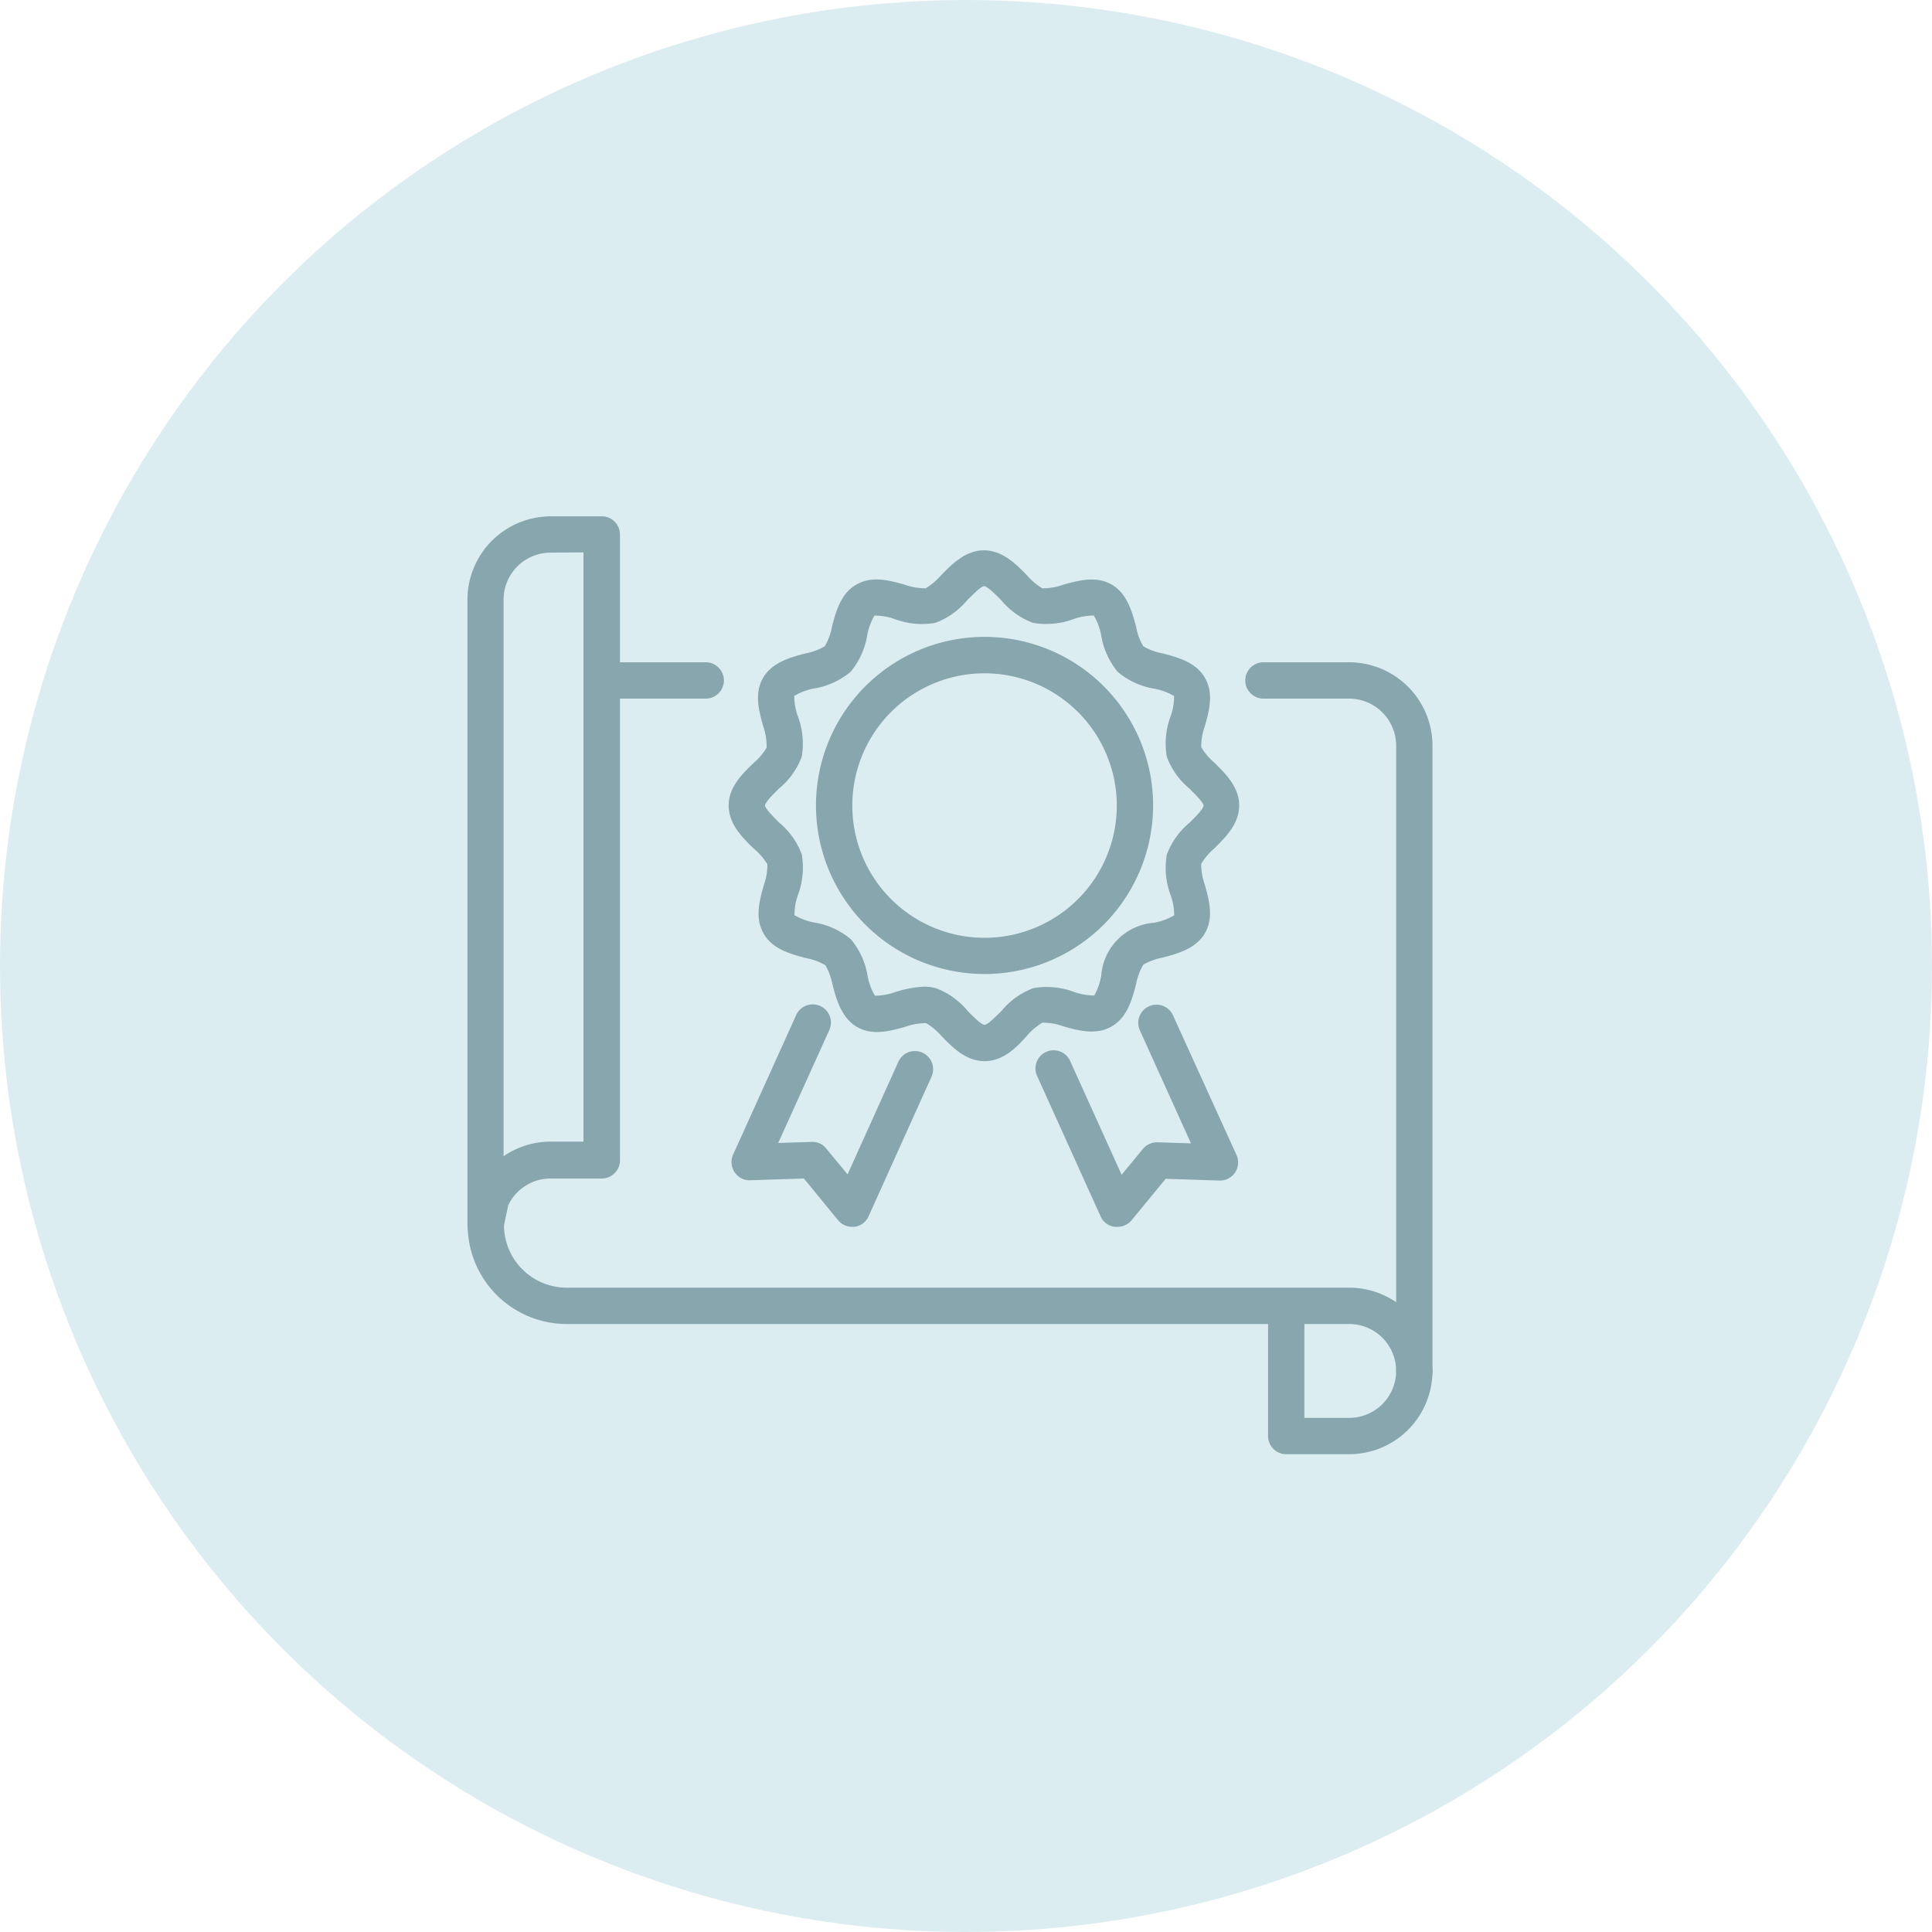 <svg xmlns="http://www.w3.org/2000/svg" viewBox="0 0 200 200">
  <g id="背景">
    <g>
      <circle cx="100" cy="100" r="100" style="fill: #dcedf2"/>
      <g>
        <g>
          <path d="M101.92,109.85c-1.91,0-3.31-1.42-4.43-2.57a6.79,6.79,0,0,0-1.6-1.36,6.34,6.34,0,0,0-2.19.38c-1.59.44-3.4.94-5,0s-2.12-2.85-2.52-4.38a6.19,6.19,0,0,0-.74-2,6.19,6.19,0,0,0-2-.74c-1.53-.4-3.44-.89-4.38-2.52s-.44-3.42,0-5a6.31,6.31,0,0,0,.38-2.19A6.79,6.79,0,0,0,78,87.82c-1.15-1.12-2.57-2.52-2.57-4.44S76.88,80.07,78,79a6.6,6.6,0,0,0,1.36-1.6A6.31,6.31,0,0,0,79,75.16c-.44-1.59-.94-3.4,0-5s2.85-2.12,4.38-2.52a6.19,6.19,0,0,0,2-.74,6.19,6.19,0,0,0,.74-2c.4-1.53.89-3.44,2.52-4.38s3.42-.44,5,0a6.31,6.31,0,0,0,2.19.38,6.79,6.79,0,0,0,1.6-1.36c1.12-1.14,2.52-2.57,4.43-2.57s3.32,1.43,4.44,2.57a6.6,6.6,0,0,0,1.6,1.36,6.34,6.34,0,0,0,2.19-.38c1.59-.44,3.4-.93,5,0s2.12,2.85,2.52,4.38a6.19,6.19,0,0,0,.74,2,6.19,6.19,0,0,0,2,.74c1.53.4,3.44.89,4.38,2.52s.44,3.42,0,5a6.31,6.31,0,0,0-.38,2.19,6.6,6.6,0,0,0,1.36,1.6c1.14,1.12,2.57,2.52,2.57,4.43s-1.43,3.32-2.57,4.44a6.6,6.6,0,0,0-1.36,1.6,6.31,6.31,0,0,0,.38,2.19c.44,1.59.93,3.4,0,5s-2.85,2.12-4.38,2.52a6.19,6.19,0,0,0-2,.74,6.19,6.19,0,0,0-.74,2c-.4,1.53-.89,3.44-2.52,4.38s-3.42.44-5,0a6.11,6.11,0,0,0-2.19-.38,6.6,6.6,0,0,0-1.6,1.36C105.24,108.43,103.84,109.85,101.92,109.85Zm-6.26-7.71a4.49,4.49,0,0,1,1.2.15,7.77,7.77,0,0,1,3.31,2.36c.46.47,1.41,1.44,1.75,1.44s1.3-1,1.76-1.44a7.71,7.71,0,0,1,3.31-2.36,8,8,0,0,1,4.15.38,6.3,6.3,0,0,0,2.14.38A6.45,6.45,0,0,0,114,101a5.93,5.93,0,0,1,5.48-5.48,6.2,6.2,0,0,0,2.07-.77,6.2,6.2,0,0,0-.38-2.12,8,8,0,0,1-.38-4.16,7.77,7.77,0,0,1,2.36-3.31c.46-.46,1.44-1.41,1.44-1.76s-1-1.29-1.44-1.75a7.77,7.77,0,0,1-2.36-3.31,8,8,0,0,1,.38-4.16,5.93,5.93,0,0,0,.37-2.13,6.28,6.28,0,0,0-2.06-.76,7.89,7.89,0,0,1-3.76-1.72A7.89,7.89,0,0,1,114,65.79a6.2,6.2,0,0,0-.77-2.07,6.29,6.29,0,0,0-2.13.38,8.1,8.1,0,0,1-4.15.38,7.71,7.71,0,0,1-3.31-2.36c-.46-.46-1.42-1.44-1.76-1.44s-1.29,1-1.75,1.44a7.77,7.77,0,0,1-3.31,2.36,8,8,0,0,1-4.16-.38,6,6,0,0,0-2.14-.37,6.3,6.3,0,0,0-.75,2.06,7.89,7.89,0,0,1-1.72,3.76,7.89,7.89,0,0,1-3.76,1.72,6.2,6.2,0,0,0-2.07.77,6.2,6.2,0,0,0,.38,2.12A8.15,8.15,0,0,1,83,78.32a7.77,7.77,0,0,1-2.36,3.31c-.47.46-1.44,1.41-1.44,1.75s1,1.3,1.44,1.76A7.77,7.77,0,0,1,83,88.45a8.1,8.1,0,0,1-.38,4.15,6.3,6.3,0,0,0-.38,2.14,6.45,6.45,0,0,0,2.07.76,7.89,7.89,0,0,1,3.76,1.72A7.89,7.89,0,0,1,89.81,101a6.22,6.22,0,0,0,.76,2.07,6.21,6.21,0,0,0,2.13-.38A11.55,11.55,0,0,1,95.66,102.14Z" style="fill: #87a6ae"/>
          <path d="M101.92,100.83a17.45,17.45,0,1,1,17.45-17.45A17.46,17.46,0,0,1,101.92,100.83Zm0-31.13a13.69,13.69,0,1,0,13.69,13.68A13.7,13.7,0,0,0,101.92,69.7Z" style="fill: #87a6ae"/>
          <g>
            <path d="M88.2,127a1.88,1.88,0,0,1-1.45-.69L83.22,122l-5.56.18a1.88,1.88,0,0,1-1.77-2.65l6.53-14.45a1.88,1.88,0,0,1,3.43,1.55l-5.29,11.69,3.46-.11a1.78,1.78,0,0,1,1.51.69l2.21,2.67L93,109.91a1.88,1.88,0,1,1,3.43,1.55L89.92,125.9A1.85,1.85,0,0,1,88.45,127Z" style="fill: #87a6ae"/>
            <path d="M115.64,127l-.24,0a1.85,1.85,0,0,1-1.47-1.09l-6.53-14.44a1.88,1.88,0,1,1,3.42-1.55l5.29,11.69,2.2-2.67a1.91,1.91,0,0,1,1.52-.69l3.46.11L118,106.66a1.88,1.88,0,0,1,3.43-1.55L128,119.56a1.88,1.88,0,0,1-.15,1.82,1.85,1.85,0,0,1-1.62.83l-5.56-.18-3.53,4.29A1.89,1.89,0,0,1,115.64,127Z" style="fill: #87a6ae"/>
          </g>
        </g>
        <path d="M139.66,150.54h-6.51a1.88,1.88,0,0,1-1.88-1.88V135.94a1.88,1.88,0,0,1,3.76,0v10.84h4.63a4.87,4.87,0,0,0,4.87-4.86,1.88,1.88,0,0,1,3.76,0A8.63,8.63,0,0,1,139.66,150.54Z" style="fill: #87a6ae"/>
        <path d="M50.27,128.69h-.19a1.88,1.88,0,0,1-1.69-1.87V62.08A8.64,8.64,0,0,1,57,53.45H62.3a1.88,1.88,0,0,1,1.88,1.88v64.73A1.89,1.89,0,0,1,62.3,122H57a4.85,4.85,0,0,0-4.39,2.77l-.52,2.47A1.88,1.88,0,0,1,50.27,128.69ZM57,57.21a4.87,4.87,0,0,0-4.87,4.87v57.61A8.63,8.63,0,0,1,57,118.18h3.4v-61Z" style="fill: #87a6ae"/>
        <path d="M73.06,72.32H62.3a1.88,1.88,0,0,1,0-3.76H73.06a1.88,1.88,0,0,1,0,3.76Z" style="fill: #87a6ae"/>
        <path d="M146.41,143.8a1.88,1.88,0,0,1-1.88-1.88,4.87,4.87,0,0,0-4.87-4.86h-81a10.26,10.26,0,0,1-10.25-10.25,1.88,1.88,0,1,1,3.76,0,6.5,6.5,0,0,0,6.49,6.49h81a8.61,8.61,0,0,1,4.87,1.5V77.19a4.88,4.88,0,0,0-4.87-4.87h-8.87a1.88,1.88,0,0,1,0-3.76h8.87a8.64,8.64,0,0,1,8.63,8.63v64.73A1.88,1.88,0,0,1,146.41,143.8Z" style="fill: #87a6ae"/>
      </g>
    </g>
  </g>
</svg>
